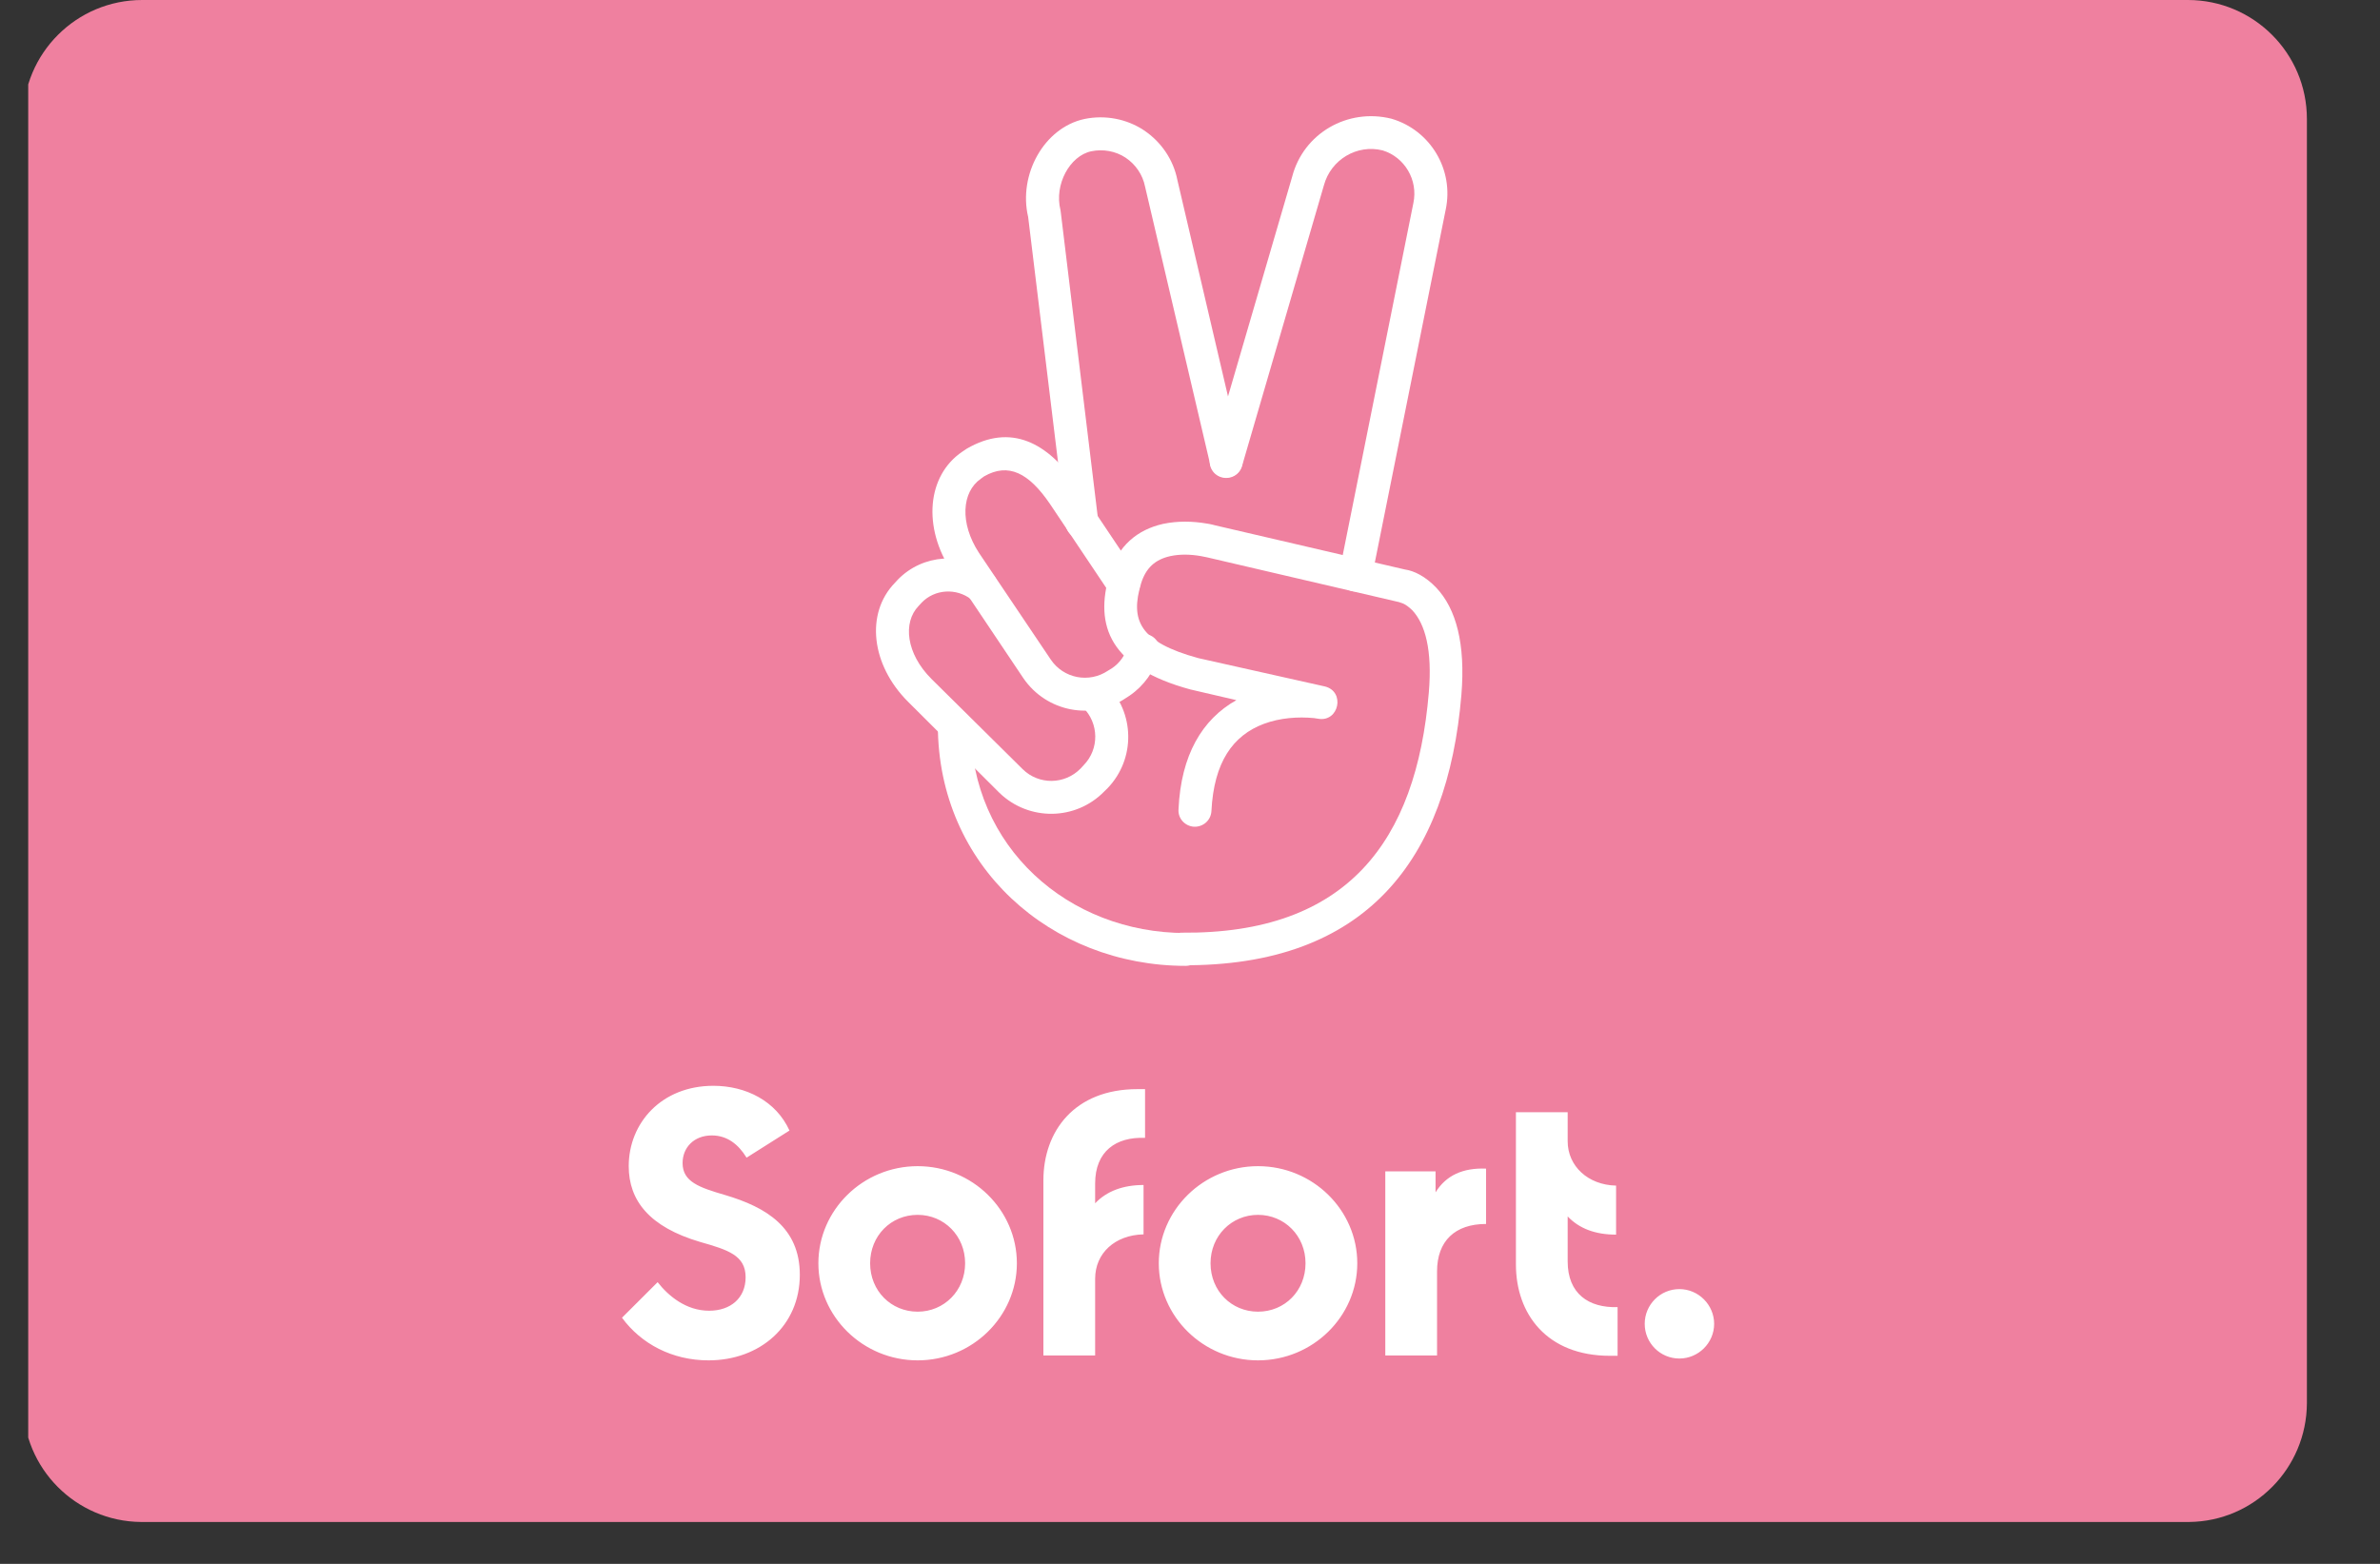 <svg width="35" height="23" viewBox="0 0 35 23" fill="none" xmlns="http://www.w3.org/2000/svg">
<rect x="0" y="0" width="35" height="23" fill="#333333" stroke="none"/>
<g clip-path="url(#clip0_17_1175)">
<path d="M32.192 22.384H2.073C1.115 22.375 0.34 21.596 0.34 20.634V1.75C0.34 0.783 1.124 0 2.091 0H32.174C33.141 0 33.925 0.783 33.925 1.75V20.638C33.92 21.596 33.15 22.375 32.192 22.384Z" fill="#EF809F"/>
<path d="M10.419 20.007C11.18 20.007 11.762 19.497 11.762 18.749C11.762 18.055 11.27 17.755 10.665 17.576C10.28 17.464 10.038 17.379 10.038 17.106C10.038 16.878 10.204 16.699 10.468 16.699C10.692 16.699 10.858 16.828 10.979 17.026L11.61 16.627C11.413 16.193 10.97 15.969 10.491 15.969C9.729 15.969 9.246 16.515 9.246 17.151C9.246 17.657 9.55 18.046 10.298 18.266C10.706 18.382 10.965 18.463 10.965 18.785C10.965 19.089 10.746 19.277 10.428 19.277C10.088 19.277 9.828 19.058 9.671 18.857L9.147 19.38C9.429 19.765 9.886 20.007 10.419 20.007ZM13.495 20.007C12.689 20.007 12.035 19.362 12.035 18.579C12.035 17.796 12.689 17.151 13.495 17.151C14.301 17.151 14.954 17.796 14.954 18.579C14.954 19.362 14.301 20.007 13.495 20.007ZM13.495 19.291C13.884 19.291 14.193 18.982 14.193 18.579C14.193 18.176 13.884 17.867 13.495 17.867C13.101 17.867 12.796 18.176 12.796 18.579C12.796 18.986 13.105 19.291 13.495 19.291ZM16.839 16.735V16.018H16.727C15.801 16.018 15.344 16.636 15.344 17.361V19.935H16.105V18.807C16.105 18.431 16.396 18.163 16.817 18.154V17.428C16.517 17.428 16.275 17.518 16.105 17.697V17.406C16.105 16.931 16.414 16.717 16.839 16.735ZM18.5 20.007C17.695 20.007 17.041 19.362 17.041 18.579C17.041 17.796 17.695 17.151 18.5 17.151C19.306 17.151 19.96 17.796 19.96 18.579C19.96 19.362 19.306 20.007 18.5 20.007ZM18.5 19.291C18.895 19.291 19.199 18.982 19.199 18.579C19.199 18.176 18.89 17.867 18.5 17.867C18.111 17.867 17.802 18.176 17.802 18.579C17.802 18.986 18.111 19.291 18.5 19.291ZM21.111 17.536V17.227H20.372V19.935H21.133V18.7C21.133 18.252 21.397 18.001 21.854 18.001V17.187C21.509 17.173 21.263 17.29 21.111 17.536ZM23.054 18.552V17.89C23.224 18.069 23.461 18.158 23.766 18.158V17.437C23.354 17.428 23.054 17.151 23.054 16.784V16.358H22.293V18.597C22.293 19.322 22.745 19.94 23.676 19.94H23.788V19.224C23.363 19.237 23.054 19.027 23.054 18.552ZM24.697 19.98C24.975 19.98 25.208 19.752 25.208 19.47C25.208 19.192 24.979 18.959 24.697 18.959C24.415 18.959 24.187 19.188 24.187 19.47C24.187 19.752 24.415 19.98 24.697 19.98ZM15.926 10.404C16.163 10.637 16.168 11.018 15.935 11.255L15.89 11.304C15.657 11.541 15.277 11.546 15.04 11.313L13.696 9.983C13.325 9.612 13.275 9.155 13.508 8.913L13.553 8.864C13.746 8.663 14.063 8.645 14.283 8.815C14.386 8.896 14.538 8.878 14.623 8.775C14.704 8.672 14.686 8.519 14.583 8.434C14.166 8.108 13.571 8.148 13.204 8.524L13.159 8.573C12.725 9.021 12.81 9.777 13.352 10.319L14.699 11.662C15.133 12.079 15.819 12.07 16.239 11.64L16.289 11.591C16.701 11.161 16.692 10.48 16.266 10.059C16.172 9.966 16.02 9.966 15.926 10.064C15.828 10.158 15.828 10.31 15.926 10.404ZM15.12 3.192L15.671 7.714C15.684 7.843 15.805 7.942 15.94 7.924C16.069 7.911 16.168 7.79 16.15 7.655L15.599 3.116L15.595 3.089C15.501 2.713 15.733 2.292 16.047 2.225C16.221 2.189 16.405 2.221 16.553 2.319C16.701 2.418 16.804 2.57 16.839 2.744L17.798 6.836C17.829 6.966 17.959 7.047 18.089 7.015C18.218 6.984 18.299 6.854 18.268 6.724L17.314 2.646C17.256 2.35 17.077 2.086 16.822 1.916C16.566 1.746 16.248 1.688 15.948 1.75C15.357 1.876 14.972 2.565 15.12 3.192Z" fill="white"/>
<path d="M20.172 8.502L21.26 3.085C21.385 2.503 21.041 1.916 20.463 1.746C19.818 1.585 19.169 1.961 19.003 2.597L17.799 6.72C17.763 6.85 17.835 6.984 17.965 7.02C18.095 7.056 18.229 6.984 18.265 6.854L19.469 2.726C19.572 2.346 19.957 2.118 20.333 2.212C20.655 2.31 20.857 2.646 20.785 2.986L19.697 8.408C19.671 8.537 19.756 8.667 19.885 8.694C20.02 8.717 20.15 8.631 20.172 8.502ZM17.436 13.722C15.713 13.722 14.275 12.459 14.275 10.664C14.275 10.53 14.168 10.422 14.034 10.422C13.899 10.422 13.792 10.53 13.792 10.664C13.792 12.741 15.462 14.205 17.436 14.205C17.571 14.205 17.678 14.098 17.678 13.963C17.678 13.829 17.571 13.722 17.436 13.722ZM16.586 9.5C16.55 9.634 16.465 9.755 16.348 9.831L16.295 9.863C16.017 10.051 15.641 9.979 15.453 9.701L14.396 8.13C14.11 7.691 14.145 7.235 14.423 7.042L14.472 7.006C14.831 6.8 15.13 6.957 15.439 7.409L16.321 8.725C16.398 8.837 16.545 8.864 16.657 8.793C16.769 8.721 16.796 8.569 16.724 8.457L15.842 7.141C15.404 6.505 14.866 6.223 14.217 6.599L14.15 6.644C13.63 6.997 13.568 7.758 13.993 8.399L15.05 9.975C15.39 10.471 16.062 10.601 16.559 10.265L16.613 10.23C16.823 10.086 16.975 9.872 17.047 9.625C17.083 9.495 17.006 9.366 16.877 9.33C16.751 9.294 16.621 9.37 16.586 9.5Z" fill="white"/>
<path d="M18.182 10.297C17.68 10.579 17.367 11.103 17.331 11.904C17.322 12.038 17.425 12.15 17.559 12.159C17.694 12.164 17.806 12.065 17.815 11.931C17.851 11.206 18.133 10.816 18.585 10.646C18.826 10.556 19.091 10.539 19.323 10.561L19.382 10.57C19.691 10.628 19.789 10.167 19.48 10.095L17.622 9.679C16.753 9.442 16.619 9.119 16.78 8.582C16.852 8.349 16.991 8.228 17.21 8.179C17.354 8.148 17.51 8.152 17.662 8.179C17.707 8.188 17.738 8.193 17.752 8.197L20.573 8.855L20.626 8.873C20.671 8.891 20.72 8.927 20.77 8.976C20.958 9.178 21.065 9.558 21.012 10.185C20.828 12.379 19.807 13.739 17.38 13.717C17.246 13.717 17.139 13.825 17.139 13.954C17.139 14.089 17.246 14.196 17.376 14.196C20.098 14.219 21.289 12.638 21.491 10.221C21.553 9.469 21.414 8.954 21.123 8.645C20.962 8.475 20.792 8.394 20.662 8.376L17.873 7.727C17.855 7.723 17.81 7.709 17.747 7.7C17.537 7.664 17.318 7.66 17.103 7.705C16.727 7.79 16.44 8.027 16.319 8.439C16.086 9.213 16.333 9.822 17.506 10.14L18.182 10.297Z" fill="white"/>
</g>
<defs>
<clipPath id="clip0_17_1175">
<rect width="33.607" height="22.384" fill="white" transform="translate(0.415)"/>
</clipPath>
</defs>
</svg>
